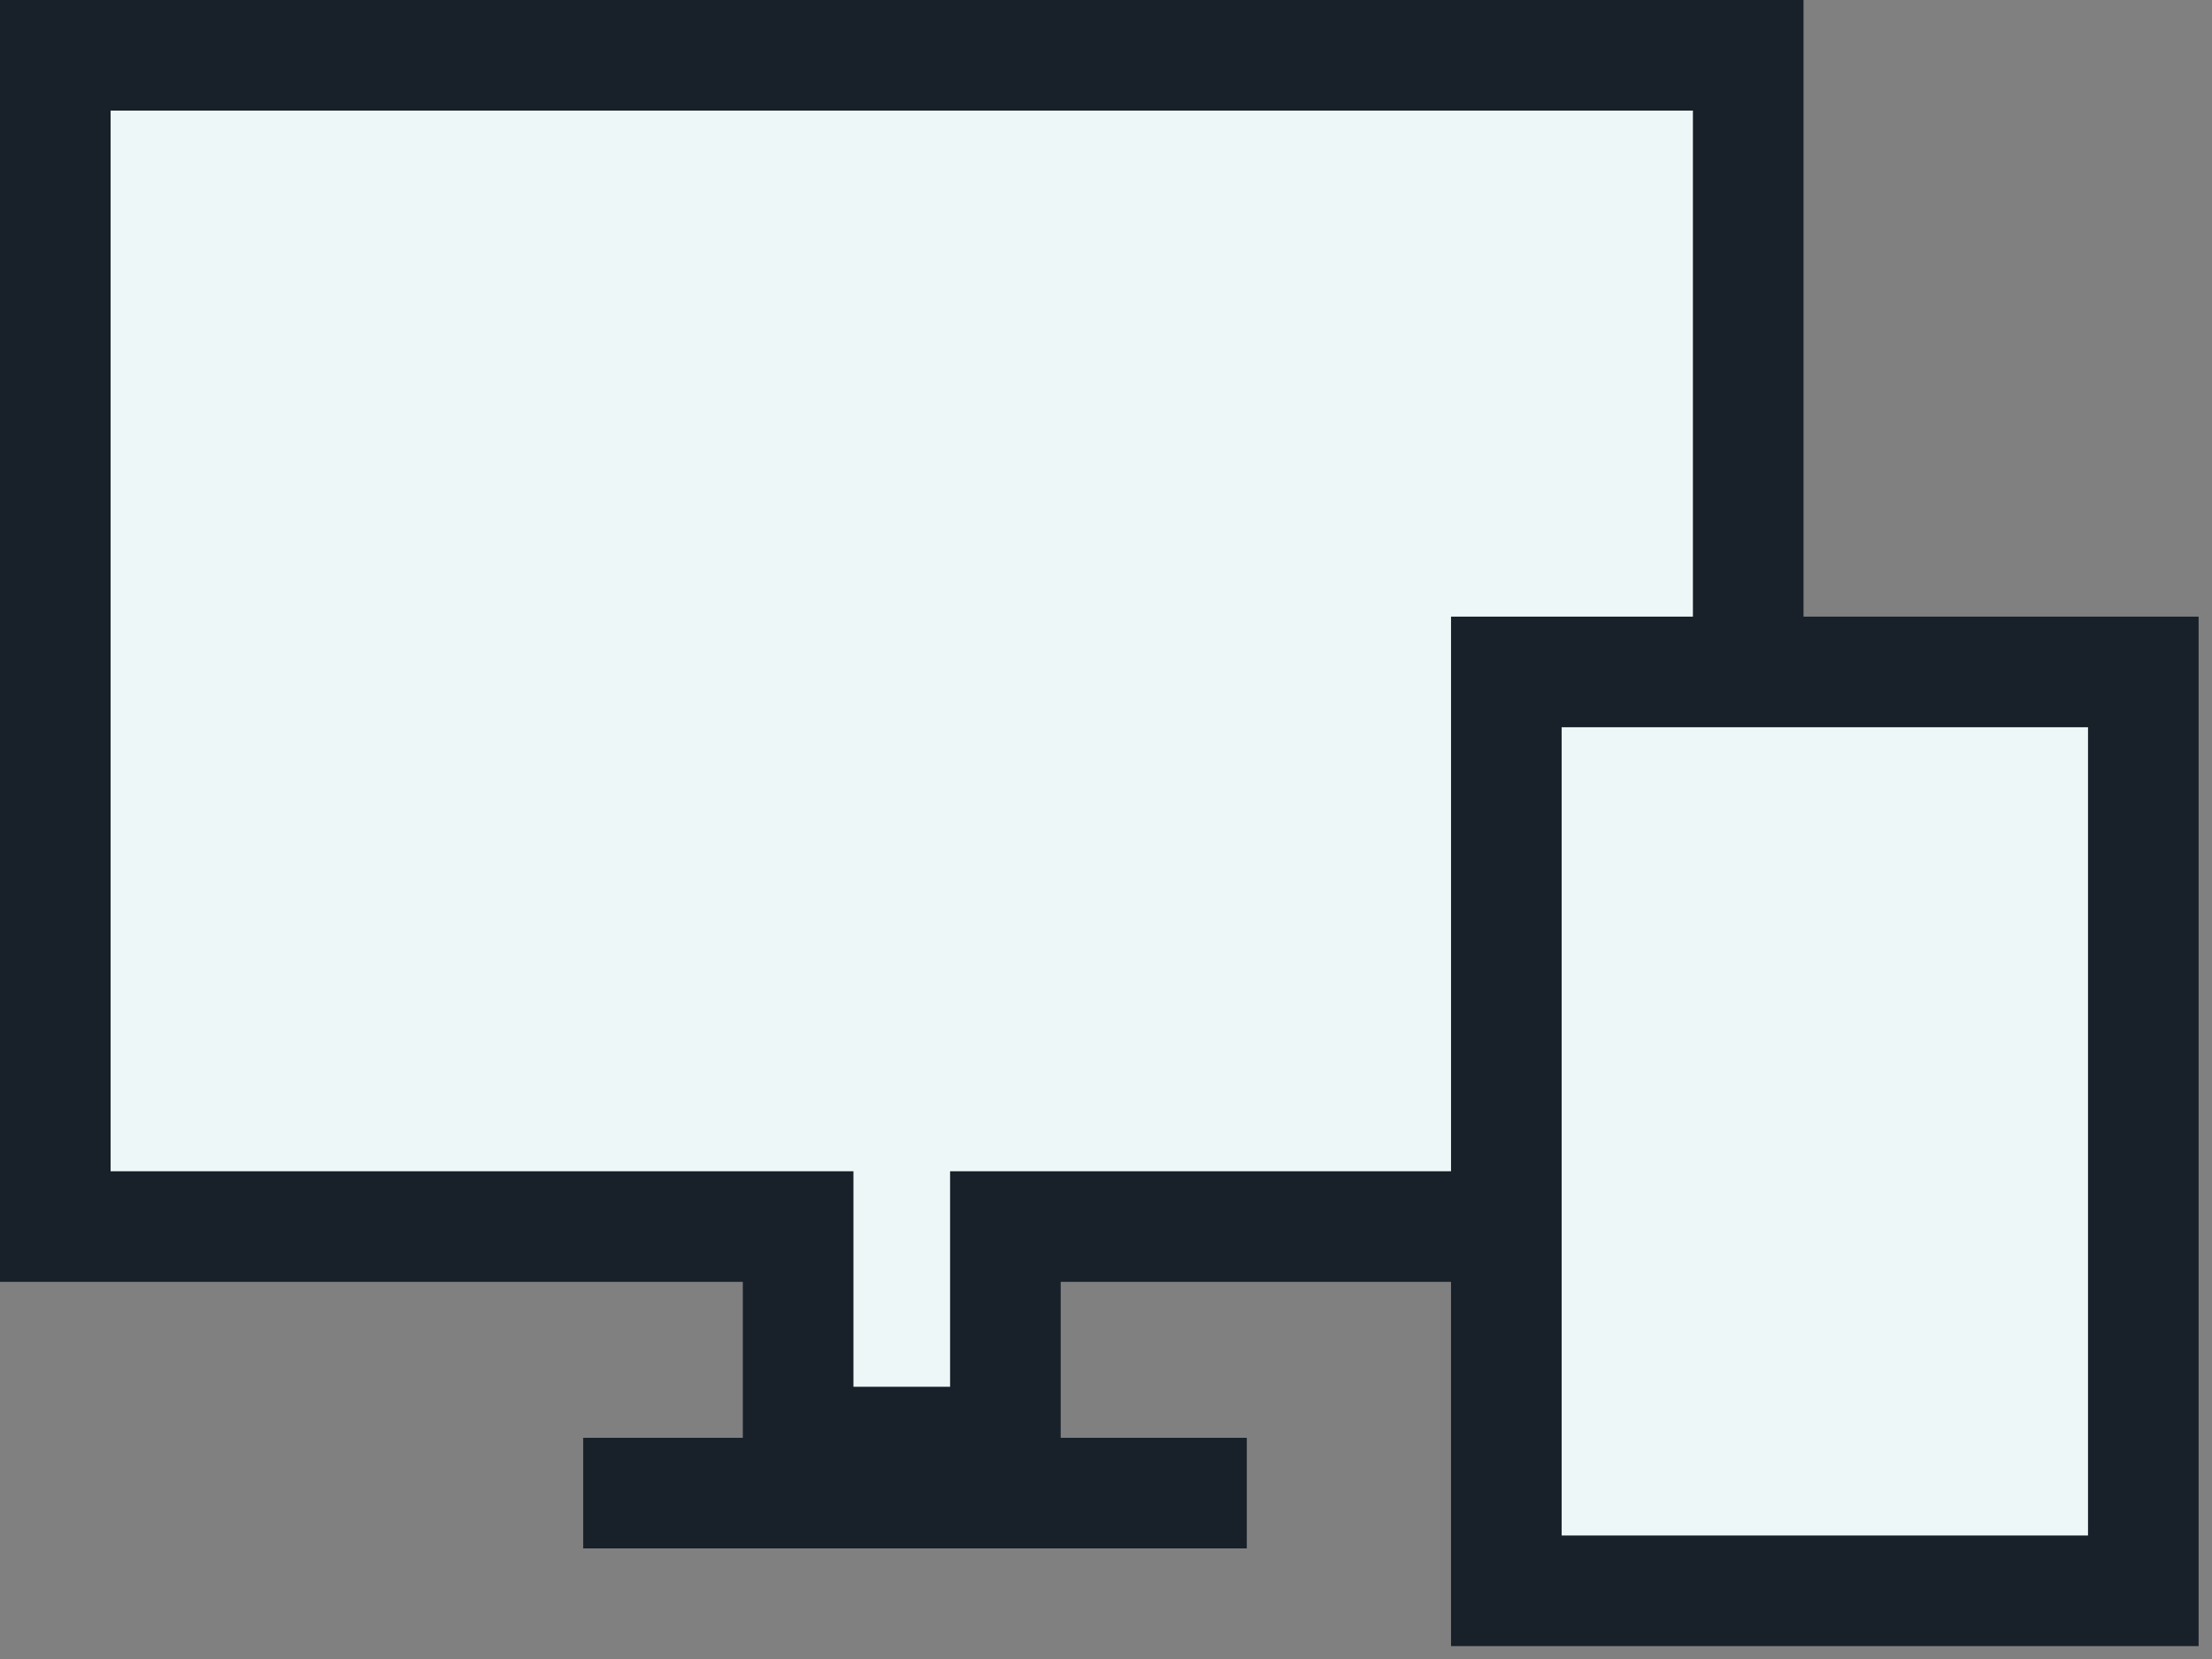 <svg width="60" height="45" viewBox="0 0 60 45" fill="none" xmlns="http://www.w3.org/2000/svg">
<rect x="0" y="0" width="60" height="45" fill="#808080" stroke="none"/>
<path d="M21.649 34.77V33.27H20.149H1.5V1.5H47.42V33.27H28.771H27.271V34.77V39.116H21.649V34.77Z" fill="#EDF7F8" stroke="#182129" stroke-width="3"/>
<path d="M40.859 43.15V18.226H58.137V43.15H40.859Z" fill="#EDF7F8" stroke="#182129" stroke-width="3"/>
<path d="M15.819 40.5L33.819 40.5L33.819 40.5L15.819 40.5Z" stroke="#182129" stroke-width="3"/>
</svg>
